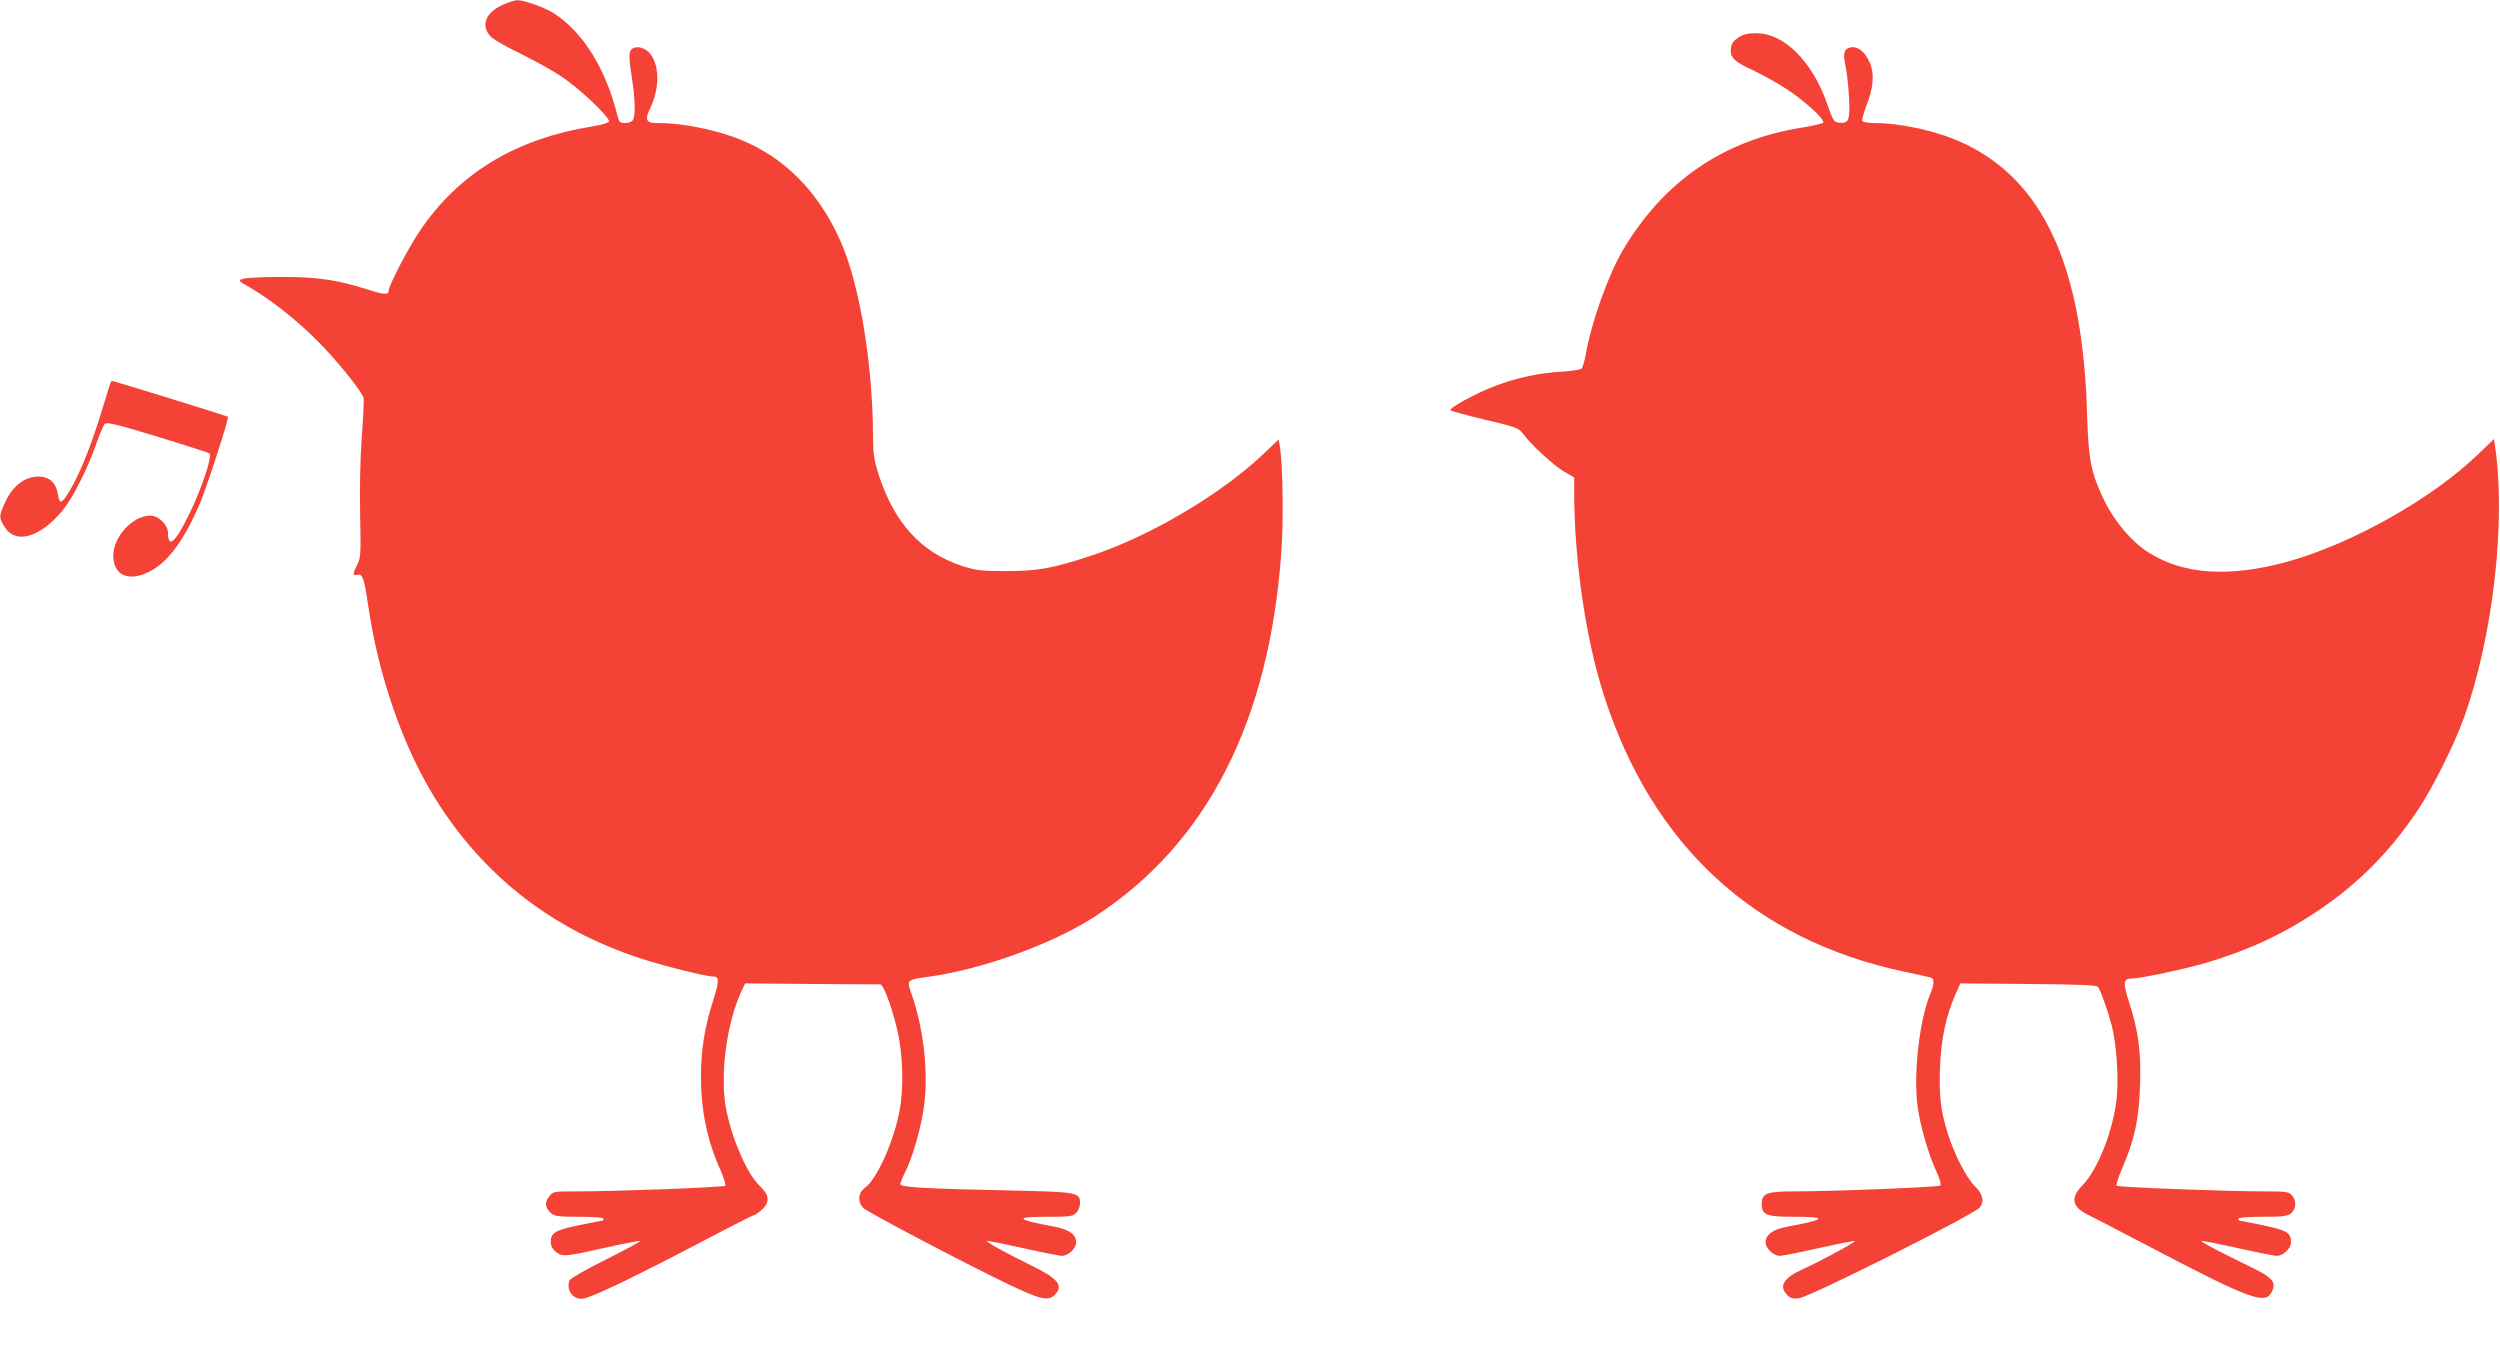 <?xml version="1.0" standalone="no"?>
<!DOCTYPE svg PUBLIC "-//W3C//DTD SVG 20010904//EN"
 "http://www.w3.org/TR/2001/REC-SVG-20010904/DTD/svg10.dtd">
<svg version="1.0" xmlns="http://www.w3.org/2000/svg"
 width="1280pt" height="700pt" viewBox="0 0 1280 700"
 preserveAspectRatio="xMidYMid meet">
<g transform="translate(0,700) scale(0.1,-0.1)"
fill="#f44336" stroke="none">
<path d="M2573 6975 c-88 -40 -113 -107 -60 -163 12 -13 80 -52 152 -87 71
-35 166 -87 210 -117 91 -60 249 -210 243 -230 -3 -7 -38 -18 -84 -25 -397
-64 -689 -242 -889 -542 -59 -89 -155 -274 -155 -299 0 -23 -24 -22 -115 8
-151 48 -259 63 -440 62 -88 0 -173 -4 -189 -9 -29 -9 -29 -9 37 -47 107 -63
236 -165 342 -271 97 -97 230 -261 237 -294 2 -9 -2 -99 -10 -201 -8 -115 -11
-266 -8 -399 4 -198 3 -217 -15 -252 -24 -48 -24 -58 1 -52 26 7 34 -16 55
-157 52 -360 178 -722 343 -988 245 -394 595 -668 1042 -816 124 -41 344 -96
384 -96 29 0 28 -26 -3 -124 -43 -133 -62 -251 -62 -387 0 -177 32 -330 101
-483 17 -38 27 -73 23 -77 -9 -8 -558 -29 -760 -29 -120 0 -122 0 -142 -27
-24 -30 -20 -58 11 -85 17 -15 40 -18 144 -18 76 0 124 -4 124 -10 0 -5 -3
-10 -7 -10 -5 0 -60 -11 -123 -24 -122 -26 -140 -38 -140 -87 0 -18 9 -35 27
-49 33 -26 45 -25 272 26 85 19 156 32 158 30 3 -3 -76 -45 -175 -95 -99 -49
-182 -97 -186 -106 -18 -47 13 -95 62 -95 37 0 239 96 582 275 157 83 292 152
300 153 8 2 27 16 43 30 40 38 36 74 -13 120 -63 60 -139 230 -171 387 -35
172 0 446 79 614 l17 36 340 -3 c187 -1 345 -2 352 -2 18 0 69 -144 92 -257
25 -121 28 -284 6 -394 -29 -153 -116 -347 -175 -389 -38 -27 -41 -76 -7 -107
26 -23 510 -278 739 -388 165 -79 205 -88 238 -55 47 47 19 83 -120 151 -127
62 -232 120 -227 125 2 3 85 -14 183 -36 98 -22 189 -40 200 -40 34 0 74 38
74 69 0 40 -36 66 -110 80 -203 38 -211 51 -35 51 112 0 127 2 145 20 11 11
20 33 20 50 0 54 -16 57 -325 64 -474 10 -595 17 -595 33 0 7 11 35 24 61 34
67 74 199 92 306 31 175 8 414 -58 604 -27 76 -28 75 86 91 276 38 632 167
848 306 577 373 898 1000 959 1875 11 154 7 441 -8 533 l-6 37 -76 -72 c-215
-206 -582 -423 -881 -522 -199 -66 -280 -81 -445 -80 -124 0 -149 4 -221 27
-210 69 -348 223 -428 475 -20 65 -26 104 -26 180 -1 370 -65 767 -160 992
-102 240 -265 418 -473 515 -130 62 -324 105 -470 105 -59 0 -67 14 -38 76 57
120 46 254 -24 300 -13 8 -34 14 -46 12 -40 -6 -44 -28 -26 -141 20 -123 22
-218 5 -235 -7 -7 -24 -12 -40 -12 -24 0 -29 5 -38 43 -60 239 -178 426 -326
520 -48 30 -152 67 -185 66 -13 0 -48 -11 -76 -24z"/>
<path d="M8899 6807 c-25 -17 -35 -31 -37 -56 -5 -45 17 -67 116 -112 46 -22
122 -64 168 -94 96 -63 203 -161 188 -174 -5 -4 -55 -16 -112 -25 -398 -64
-704 -274 -913 -627 -75 -127 -161 -369 -190 -533 -6 -36 -16 -69 -22 -74 -7
-5 -52 -12 -102 -15 -118 -7 -229 -31 -340 -73 -104 -40 -239 -114 -228 -125
5 -4 84 -26 177 -48 161 -38 171 -42 195 -73 41 -56 156 -162 210 -193 l51
-30 0 -87 c1 -340 59 -737 151 -1025 247 -772 772 -1256 1539 -1418 69 -15
131 -28 138 -31 16 -5 15 -34 -3 -78 -58 -137 -89 -415 -67 -581 14 -101 54
-240 94 -328 19 -40 28 -71 22 -77 -9 -8 -542 -30 -754 -30 -135 0 -160 -10
-160 -65 0 -56 24 -65 167 -65 174 0 165 -13 -37 -51 -74 -14 -110 -40 -110
-80 0 -31 40 -69 74 -69 11 0 102 18 200 40 98 22 181 38 183 36 5 -5 -177
-104 -262 -142 -103 -46 -130 -89 -84 -135 17 -17 29 -20 60 -16 60 8 899 430
926 465 24 33 15 69 -28 111 -43 44 -106 167 -138 273 -35 112 -44 194 -38
337 6 144 31 262 80 372 l24 54 348 -3 c262 -2 351 -6 357 -15 15 -23 50 -122
70 -197 24 -93 36 -259 26 -367 -16 -165 -95 -368 -175 -451 -65 -66 -55 -112
32 -154 17 -8 152 -78 301 -156 516 -271 599 -302 633 -241 28 50 10 75 -87
123 -186 91 -274 137 -270 142 3 2 86 -14 184 -36 98 -22 189 -40 200 -40 34
0 74 38 74 69 0 49 -18 61 -140 87 -63 13 -118 24 -122 24 -5 0 -8 5 -8 10 0
6 48 10 124 10 105 0 127 3 146 18 27 22 29 65 5 92 -16 18 -31 20 -133 20
-196 0 -757 21 -765 29 -4 4 9 43 28 88 64 148 86 250 92 423 6 177 -8 279
-57 432 -32 100 -29 118 17 118 42 0 272 49 380 81 215 64 391 145 568 264
207 138 373 305 516 520 74 110 186 335 234 469 150 417 217 1012 159 1395
l-5 33 -77 -74 c-237 -230 -649 -462 -981 -554 -299 -82 -534 -66 -713 49 -84
53 -173 159 -223 262 -69 143 -82 209 -89 440 -21 761 -223 1203 -638 1394
-129 60 -314 101 -453 101 -30 0 -57 5 -60 10 -3 6 6 40 20 77 38 93 43 167
17 225 -22 51 -59 81 -93 76 -37 -5 -45 -30 -30 -95 7 -32 15 -105 18 -163 6
-117 -1 -134 -53 -128 -24 3 -30 12 -58 94 -77 221 -221 364 -366 364 -43 0
-66 -6 -91 -23z"/>
<path d="M565 5038 c-3 -7 -23 -74 -46 -148 -60 -197 -127 -355 -181 -432 -26
-38 -34 -35 -42 13 -9 57 -44 89 -98 89 -75 0 -138 -51 -178 -145 -26 -59 -25
-67 5 -115 56 -88 181 -52 295 86 52 63 128 213 170 334 18 52 39 101 46 109
10 11 53 1 268 -64 140 -43 261 -82 268 -86 17 -11 -37 -175 -103 -311 -72
-147 -108 -179 -109 -95 0 40 -49 87 -90 87 -90 0 -190 -107 -190 -205 0 -104
83 -137 192 -78 92 50 172 160 251 344 36 85 151 439 144 445 -3 4 -586 184
-594 184 -2 0 -6 -6 -8 -12z"/>
</g>
</svg>
